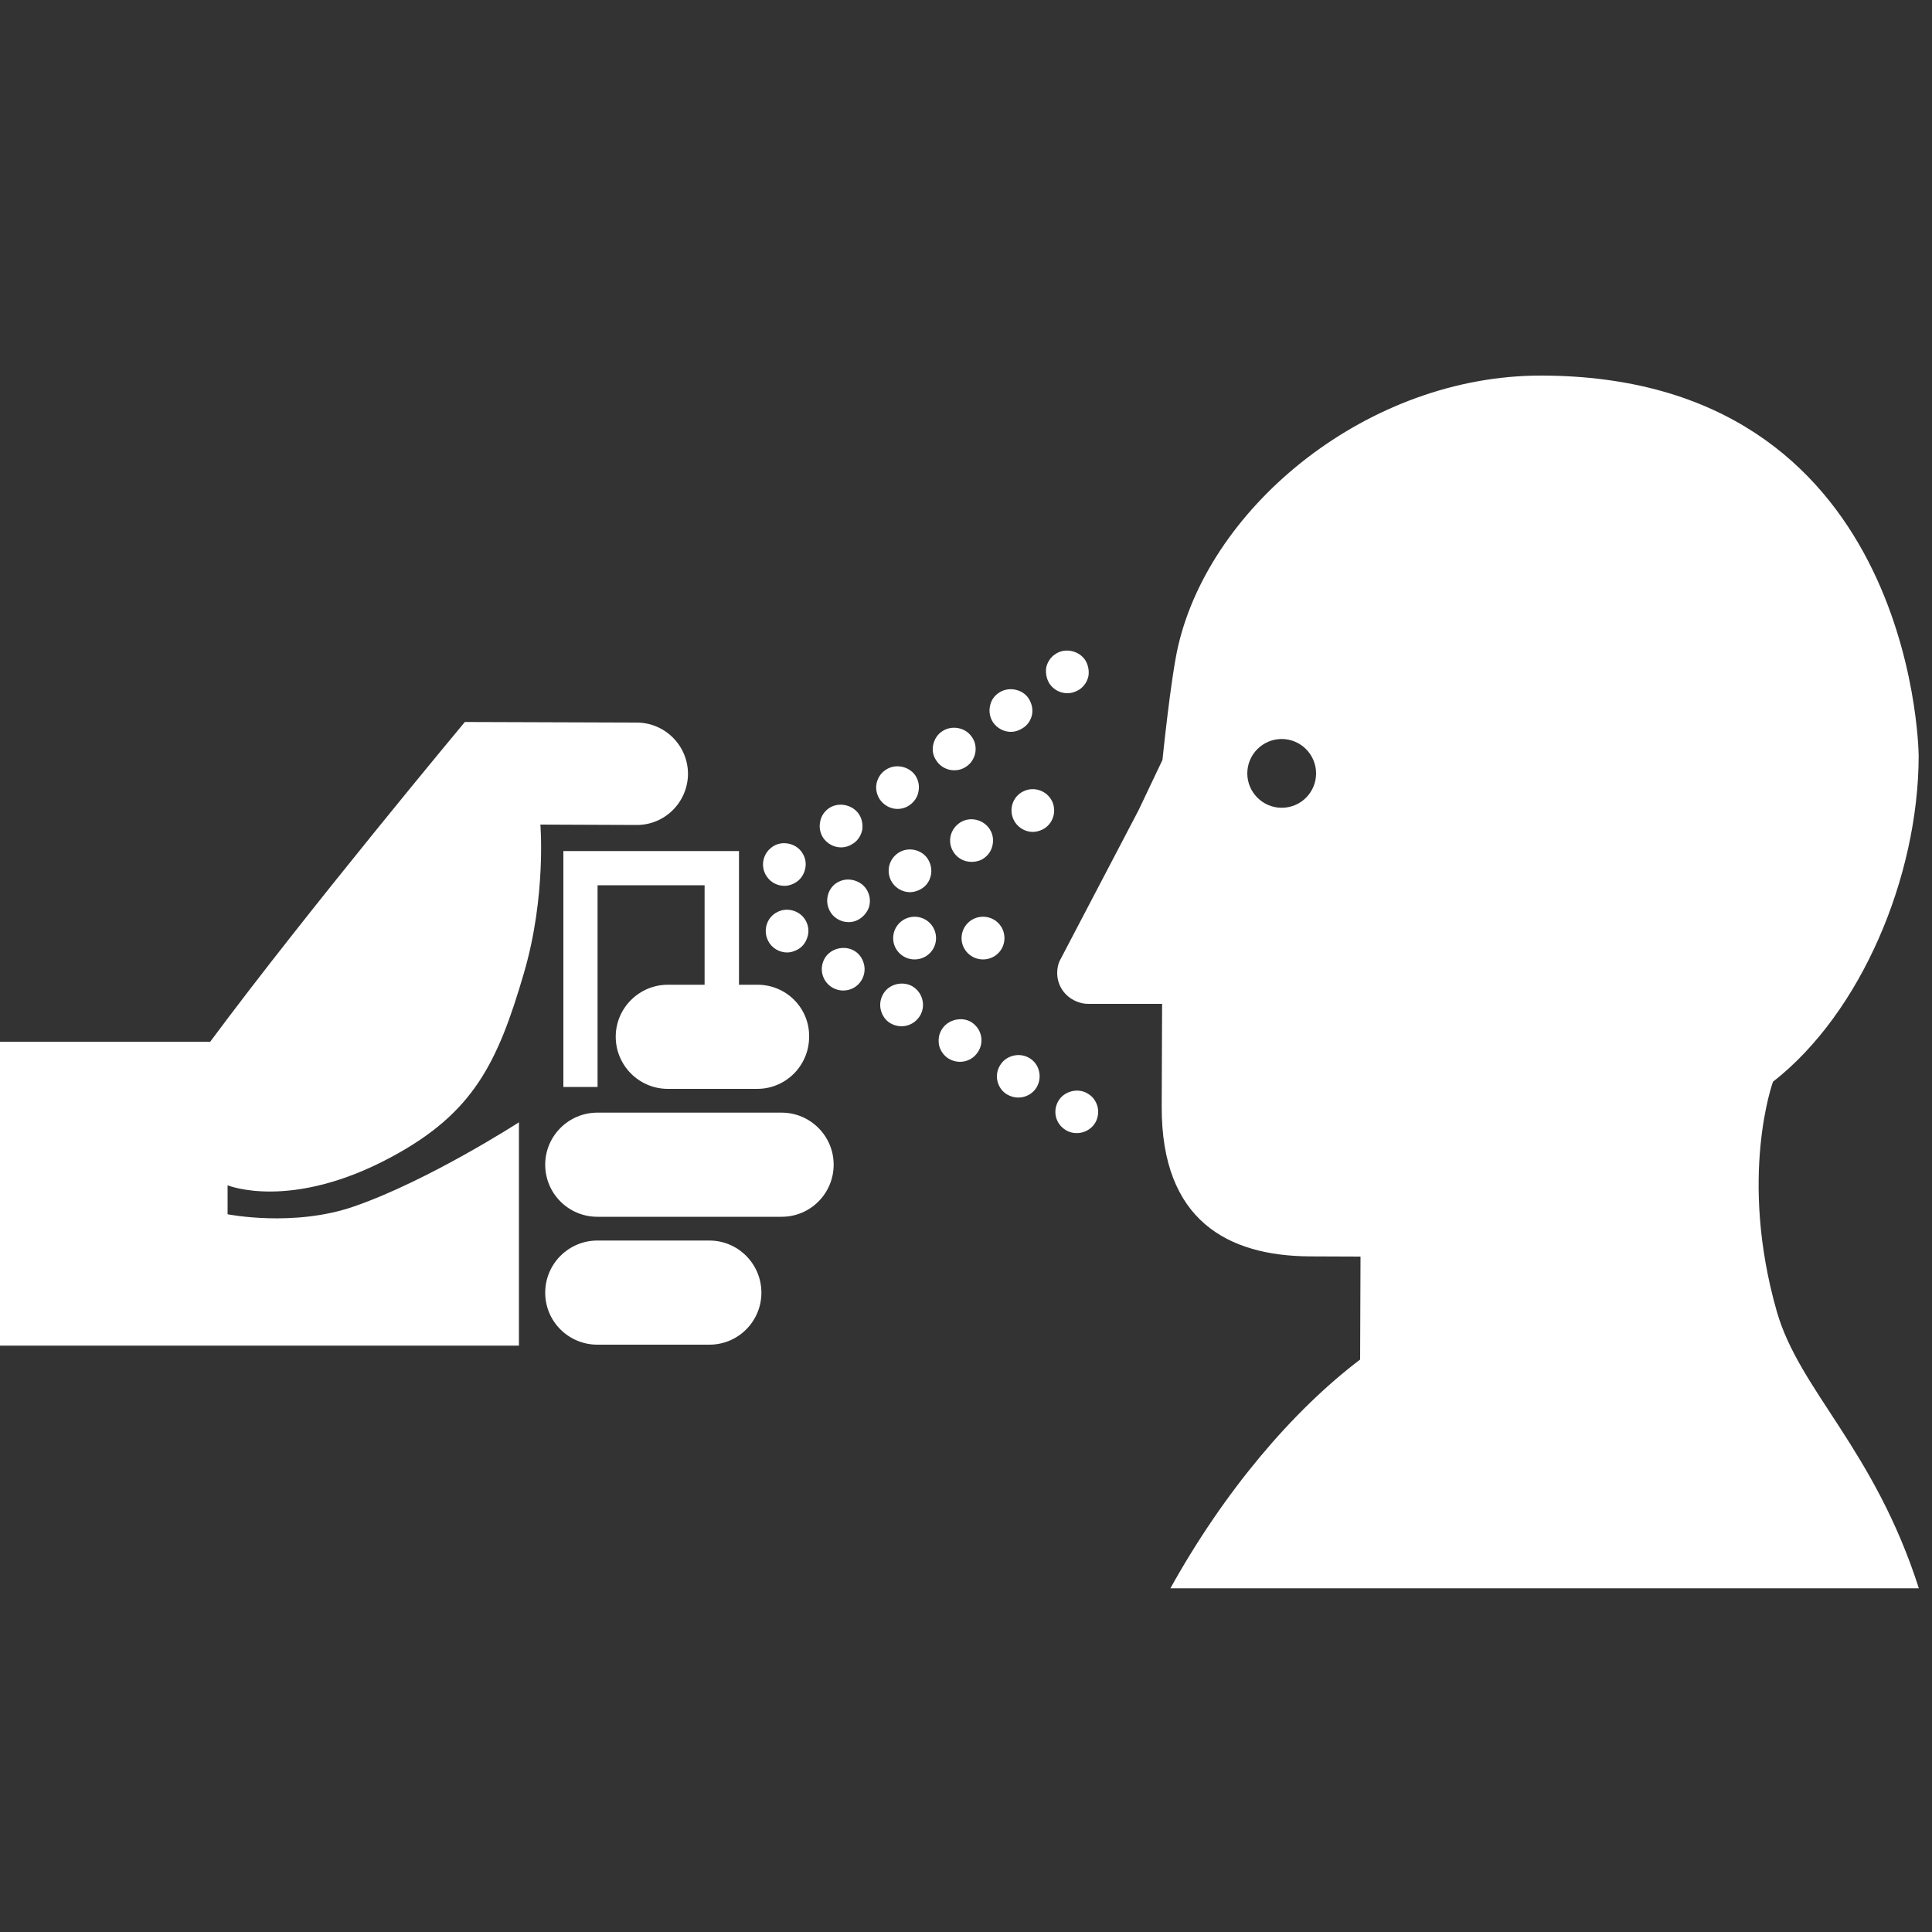 <svg viewBox="0 0 100 100" xmlns="http://www.w3.org/2000/svg"><rect x="0" y="0" width="100" height="100" fill="#333333" stroke="none"/><g fill="#fff"><path d="m 30.92 62.98 h 9.54 c 1.49 0 2.69 -1.21 2.69 -2.7 0 -1.48 -1.21 -2.69 -2.69 -2.69 h -9.54 c -1.49 0 -2.7 1.21 -2.7 2.69 0 1.5 1.21 2.7 2.7 2.7 z"/><path d="m 30.92 69.6 h 5.8 c 1.49 0 2.69 -1.21 2.69 -2.69 0 -1.49 -1.21 -2.7 -2.69 -2.7 h -5.8 c -1.49 0 -2.7 1.21 -2.7 2.7 s 1.21 2.69 2.7 2.69 z"/><path d="m 39.21 50.97 h -.96 v -6.92 h -9.09 v 12.21 h 1.77 v -10.44 h 5.54 v 5.15 h -1.9 c -1.49 0 -2.7 1.21 -2.7 2.69 0 1.49 1.21 2.7 2.7 2.7 h 4.62 c 1.49 0 2.69 -1.21 2.69 -2.7 .02 -1.48 -1.18 -2.69 -2.67 -2.69 z"/><path d="m 32.97 37.4 l -8.91 -.03 s -8.22 9.86 -13.18 16.55 h -10.88 v 15.73 h 26.86 v -11.56 s -4.67 3.02 -8.55 4.36 c -3.12 1.08 -6.53 .4 -6.53 .4 v -1.5 s 3.26 1.35 8.49 -1.47 c 4.22 -2.27 5.48 -4.83 6.85 -9.52 1.16 -3.97 .85 -7.68 .85 -7.68 l 4.98 .02 c 1.46 .01 2.65 -1.18 2.66 -2.64 0 -1.46 -1.18 -2.65 -2.64 -2.66 z"/><path d="m 40.6 45.85 c -.37 0 -.71 -.18 -.91 -.48 -.35 -.5 -.22 -1.19 .29 -1.54 .48 -.34 1.2 -.2 1.53 .29 .17 .25 .23 .54 .17 .83 s -.22 .55 -.47 .71 c -.18 .12 -.39 .19 -.61 .19 z m 2.93 -1.99 c -.37 0 -.71 -.19 -.92 -.49 -.16 -.25 -.22 -.54 -.16 -.83 .05 -.29 .21 -.54 .46 -.71 .49 -.33 1.2 -.19 1.54 .3 .16 .23 .22 .53 .18 .82 -.06 .29 -.22 .55 -.47 .71 -.19 .13 -.4 .2 -.63 .2 z m 2.92 -1.99 c -.36 0 -.7 -.19 -.91 -.49 -.16 -.25 -.23 -.54 -.17 -.83 .06 -.28 .22 -.54 .47 -.7 .49 -.34 1.2 -.2 1.54 .29 .16 .25 .22 .54 .16 .83 -.05 .29 -.22 .54 -.47 .71 -.17 .12 -.39 .19 -.62 .19 z m 2.94 -2 c -.36 0 -.71 -.18 -.91 -.48 -.18 -.25 -.24 -.54 -.18 -.83 s .22 -.55 .47 -.71 c .49 -.33 1.2 -.2 1.53 .29 .18 .25 .23 .54 .18 .83 -.06 .29 -.22 .55 -.47 .71 -.19 .13 -.4 .19 -.62 .19 z m 2.93 -1.99 c -.37 0 -.71 -.19 -.92 -.49 -.16 -.25 -.22 -.54 -.16 -.83 .05 -.29 .21 -.54 .46 -.7 .49 -.34 1.22 -.2 1.54 .29 .16 .25 .23 .54 .18 .83 -.06 .29 -.22 .54 -.47 .7 -.2 .13 -.41 .2 -.63 .2 z m 2.92 -2 c -.36 0 -.7 -.18 -.91 -.48 -.16 -.25 -.22 -.55 -.18 -.84 .06 -.28 .22 -.54 .47 -.7 .48 -.34 1.2 -.2 1.54 .29 .16 .25 .22 .54 .18 .83 -.06 .29 -.22 .54 -.47 .71 -.19 .12 -.4 .19 -.63 .19 z"/><path d="m 40.74 49.3 c -.42 0 -.82 -.25 -.99 -.62 -.27 -.55 -.05 -1.22 .5 -1.48 .53 -.27 1.22 -.04 1.48 .5 .13 .27 .15 .56 .05 .84 -.09 .28 -.29 .52 -.56 .64 -.14 .07 -.31 .12 -.48 .12 z m 3.18 -1.57 c -.42 0 -.82 -.25 -.99 -.62 -.13 -.27 -.15 -.56 -.06 -.84 s .29 -.52 .56 -.64 c .53 -.26 1.23 -.02 1.48 .51 .13 .26 .15 .56 .06 .84 -.11 .28 -.31 .5 -.56 .63 -.15 .08 -.31 .12 -.49 .12 z m 3.18 -1.55 c -.42 0 -.81 -.25 -.99 -.62 -.27 -.56 -.04 -1.21 .5 -1.48 s 1.23 -.04 1.48 .5 c .13 .27 .15 .57 .06 .84 -.09 .29 -.29 .51 -.56 .64 -.15 .07 -.32 .12 -.49 .12 z m 3.19 -1.57 c -.43 0 -.81 -.23 -1 -.62 -.27 -.55 -.04 -1.2 .52 -1.48 .54 -.26 1.22 -.02 1.48 .52 .13 .26 .14 .56 .05 .84 s -.29 .5 -.56 .64 c -.17 .07 -.33 .1 -.49 .1 z m 3.17 -1.55 c -.42 0 -.81 -.25 -.99 -.62 -.27 -.55 -.05 -1.22 .5 -1.48 .54 -.27 1.21 -.04 1.48 .5 .27 .55 .04 1.22 -.5 1.48 -.15 .07 -.32 .12 -.49 .12 z"/><path d="m 50.88 49.66 c -.61 0 -1.11 -.49 -1.11 -1.1 0 -.62 .5 -1.11 1.11 -1.11 .62 0 1.11 .49 1.11 1.11 0 .61 -.49 1.1 -1.11 1.1 z m -3.54 0 c -.61 0 -1.11 -.49 -1.11 -1.1 0 -.62 .5 -1.11 1.11 -1.11 s 1.11 .49 1.11 1.11 c 0 .61 -.5 1.1 -1.11 1.1 z"/><path d="m 55.73 58.65 c -.2 0 -.4 -.05 -.57 -.16 -.53 -.32 -.69 -.99 -.37 -1.52 .3 -.5 1.02 -.68 1.52 -.36 .26 .15 .43 .4 .5 .68 .07 .29 .02 .59 -.13 .84 -.2 .32 -.56 .52 -.95 .52 z m -3.03 -1.84 c -.2 0 -.4 -.06 -.57 -.16 -.26 -.15 -.43 -.4 -.5 -.68 -.07 -.29 -.02 -.59 .14 -.84 .3 -.5 1 -.68 1.52 -.36 .25 .15 .43 .4 .49 .68 .07 .29 .02 .58 -.13 .84 -.2 .32 -.55 .52 -.95 .52 z m -3.02 -1.85 c -.2 0 -.4 -.06 -.57 -.16 -.25 -.15 -.43 -.4 -.5 -.68 -.06 -.29 -.02 -.6 .14 -.84 .3 -.5 1.02 -.68 1.52 -.38 .26 .17 .43 .4 .5 .69 s .02 .59 -.14 .84 c -.2 .33 -.55 .53 -.95 .53 z m -3.02 -1.84 c -.2 0 -.41 -.06 -.58 -.16 -.25 -.15 -.42 -.4 -.49 -.69 -.07 -.28 -.02 -.58 .13 -.83 .3 -.52 1.02 -.68 1.52 -.38 .53 .33 .69 1.01 .37 1.53 -.21 .33 -.56 .53 -.95 .53 z m -3.02 -1.85 c -.2 0 -.4 -.06 -.57 -.16 -.53 -.33 -.69 -1 -.37 -1.53 .31 -.5 1.02 -.67 1.53 -.36 .25 .15 .42 .4 .49 .69 .07 .28 .02 .58 -.13 .83 -.2 .33 -.55 .53 -.95 .53 z"/><path d="m 60.58 82.21 h 38.74 c -2.32 -7.23 -6.18 -10.24 -7.35 -14.32 -2 -6.98 -.2 -11.9 -.2 -11.9 4.56 -3.56 7.52 -10.6 7.54 -16.84 0 -.68 -.45 -19.71 -19.57 -19.71 -8.87 0 -17.06 6.67 -18.76 14 -.38 1.63 -.81 5.89 -.81 5.89 l -1.24 2.61 -4.09 7.81 c -.08 .18 -.12 .4 -.12 .61 0 .66 .4 1.22 .97 1.46 .19 .09 .41 .14 .64 .14 h 3.82 l -.02 5.32 c -.02 5.89 3.42 7.73 7.68 7.75 l 2.61 .01 -.02 5.33 c -3.51 2.66 -7.04 6.83 -9.82 11.84 z m 5.76 -40.4 c -.98 0 -1.78 -.8 -1.78 -1.78 s .8 -1.78 1.78 -1.78 1.78 .8 1.78 1.78 -.79 1.78 -1.78 1.78 z"/></g></svg>
